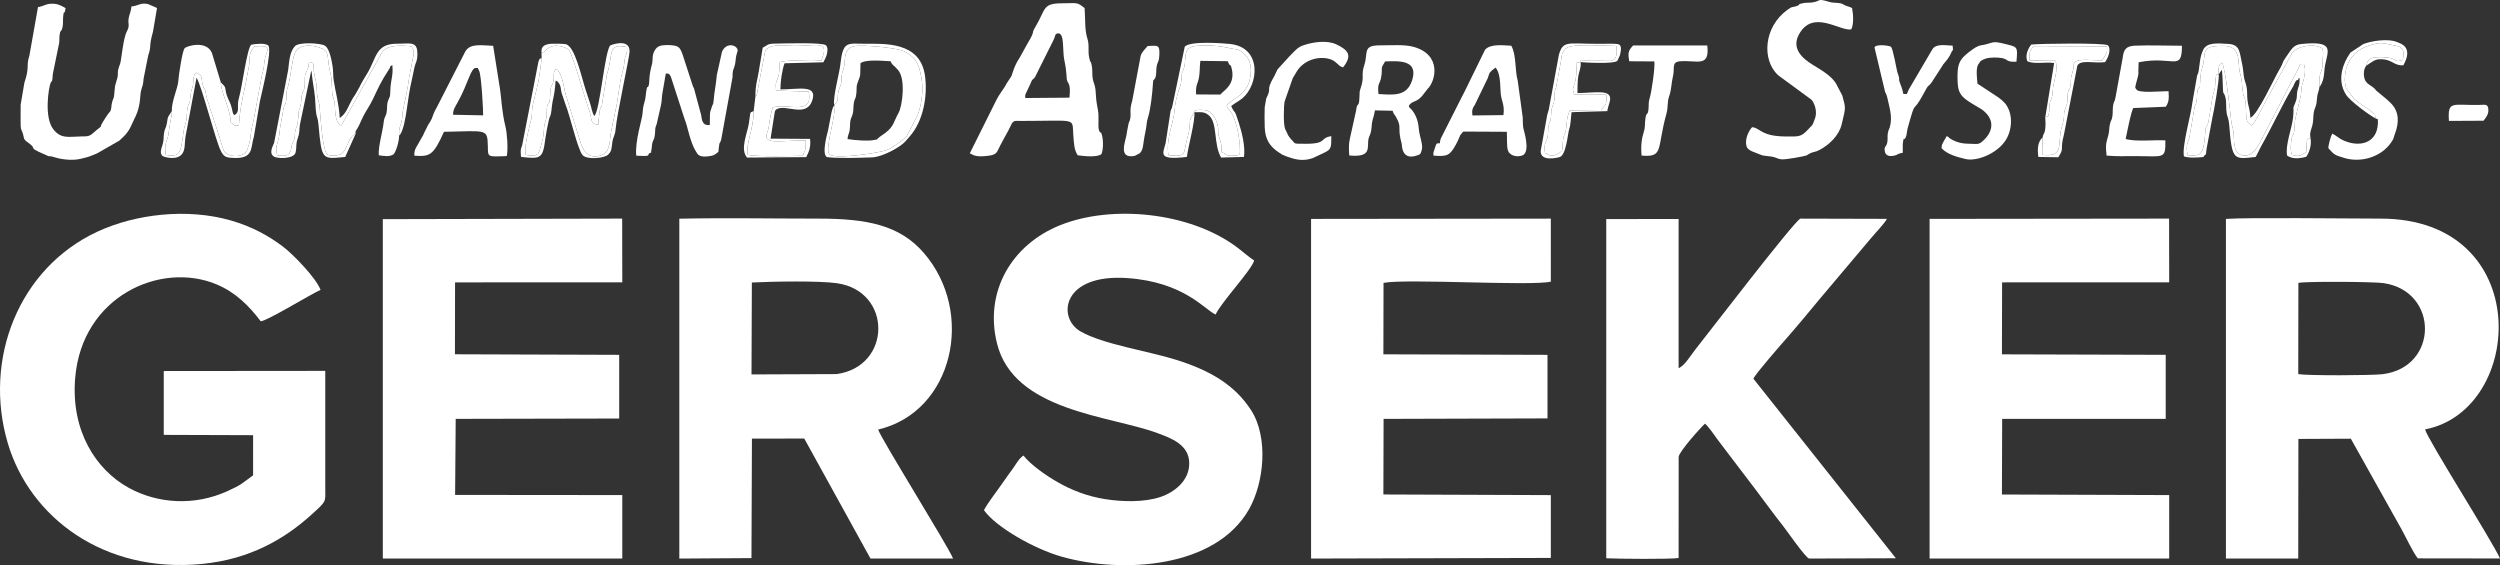 <?xml version="1.0" encoding="UTF-8"?>
<!DOCTYPE svg PUBLIC "-//W3C//DTD SVG 1.1//EN" "http://www.w3.org/Graphics/SVG/1.1/DTD/svg11.dtd">
<!-- Creator: CorelDRAW -->
<svg xmlns="http://www.w3.org/2000/svg" xml:space="preserve" width="170.747mm" height="38.601mm" version="1.1" style="shape-rendering:geometricPrecision; text-rendering:geometricPrecision; image-rendering:optimizeQuality; fill-rule:evenodd; clip-rule:evenodd"
viewBox="0 0 16055.32 3629.63"
 xmlns:xlink="http://www.w3.org/1999/xlink"
 xmlns:xodm="http://www.corel.com/coreldraw/odm/2003">
 <rect x="0" y="0" width="16055.32" height="3629.63" fill="#333333" stroke="none"/>
 <defs>
  <style type="text/css">
   <![CDATA[
    .fil0 {fill:white}
   ]]>
  </style>
 </defs>
 <g id="Ebene_x0020_1">
  <path class="fil0" d="M14760.53 1816.62c53.6,-10.61 486,-7.59 547.32,1.52 356.68,53.04 353.66,540.63 -6.45,584.91 -67.94,8.35 -479.87,10.05 -541.73,-0.44l0.86 -586zm813.46 941.02c642.66,-124.01 705.7,-1353.49 -285.92,-1353.68 -188,-0.04 -857.46,-8.26 -992.87,1.87l-0.01 2181.09 464.37 0.19 1.04 -768.27 336.68 -1.53 325.06 580.66c25.62,45.55 74.4,149.95 105.02,187.88l527.94 0.73c-55.24,-121.51 -464.12,-762.41 -481.32,-828.94z"/>
  <path class="fil0" d="M4828.49 1814.35c127.87,-6.74 432.74,-12.36 548.45,4.79 354.66,52.53 350.06,534.82 -4.34,583.28l-546.33 2.17 2.23 -590.24zm811.08 944.3c482.96,-113.34 625.63,-752.48 291.94,-1135.85 -153.63,-176.48 -361.86,-218.85 -674.07,-218.84 -296.5,0.02 -598.56,-5.67 -894.77,0.53l-0.01 2182.69 463.31 -3.03 3.03 -767.29 336 -0.56 425.34 770.71 530.34 -0.26c-32.21,-79.8 -465.35,-773.82 -481.1,-828.09z"/>
  <path class="fil0" d="M1625.37 3052.74c-73.84,52.66 -68.9,58.12 -166.68,102.29 -208.27,94.06 -444.72,81.79 -634.53,-23.65 -207.24,-115.12 -370.32,-363.47 -341.26,-705.55 44.49,-523.82 549,-749.15 907.02,-599.86 123.96,51.68 209.21,138.41 284.97,237.73 49.64,-7.74 314.35,-170.61 383.73,-202.19 -30.42,-79.63 -178.1,-229.35 -238.37,-275.36 -93.69,-71.52 -202.61,-131.56 -338.66,-170.52 -280.62,-80.4 -611.59,-41.12 -855.02,71.61 -506.96,234.76 -735.93,820.71 -576.47,1359.19 140.39,474.09 614.32,836.5 1245.91,775.34 313.41,-30.34 535.52,-163.96 703.29,-315.82 98.32,-89 90.27,-79.78 89.59,-165.08l-0.08 -759.03 -1037.17 0.99 0 410.02 573.79 1.93 -0.06 257.98z"/>
  <polygon class="fil0" points="12857.68,1813.38 13930.83,1813.23 13930.11,1403.93 12392.1,1405.71 12392.1,3587.06 13930.79,3587.11 13930.79,3179.49 12856.67,3175.76 12858.12,2690.06 13908.5,2689.93 13908.5,2278.74 12856.76,2275.61 "/>
  <path class="fil0" d="M8885.19 1816.66c142.31,-28.36 946.97,21.55 1074.43,-7.86l-0.07 -404.74 -1539.65 1.84 0 2181.21 1539.7 -4.05 0 -403.39 -1075.37 -4.1 1.35 -485.44 1052.6 -3.14 0 -408.12 -1053.88 -3.42 0.87 -458.79z"/>
  <polygon class="fil0" points="2922.48,1813.41 3996.41,1813.23 3995.68,1403.91 2458.52,1407.45 2458.51,3587 3996.37,3587.11 3996.37,3179.43 2922.79,3178.41 2926.57,2690.01 3976.48,2687.77 3976.48,2278.85 2921.69,2275.21 "/>
  <path class="fil0" d="M7806.67 2019.97c35.56,-78.08 229.73,-284.02 247.89,-346.95 -35.78,-22.88 -76.04,-59.84 -117,-89.91 -299.72,-220.03 -794.75,-270.22 -1127.29,-137.68 -312.28,124.47 -489.53,425.54 -407.86,758.51 107.53,438.41 725.62,464.33 1030.07,577.19 91.09,33.78 203.35,74.68 204.98,192.38 1.58,114.69 -97.39,189.25 -186.51,218.64 -105.21,34.7 -244.43,30.76 -354.94,13.08 -114.83,-18.37 -213.04,-57.33 -299.94,-106.56 -80.79,-45.78 -178.5,-115.18 -223.29,-173.18 -28.36,17.64 -46.97,54.68 -68.79,84.68 -21.15,29.06 -41.6,57.08 -62.95,88.27 -37.91,55.41 -93.39,124.63 -122.08,177.69 75.88,107.81 320.66,248.67 501.63,299.53 389.9,109.57 986.85,73.22 1201.31,-306.12 96.15,-170.07 125.93,-460.57 12.11,-636.31 -103.87,-160.39 -261.34,-254.17 -481.56,-322.81 -184.54,-57.52 -469.54,-99.15 -613.42,-182.13 -151.41,-87.32 -119.31,-371.87 301.07,-342.41 365.26,25.59 496.01,202.8 566.58,234.09z"/>
  <path class="fil0" d="M11260.61 2432.24c10.84,-29.72 182.15,-224.59 215.18,-262.3 77.15,-88.09 142.26,-167.78 214.74,-254.86l324.21 -384.2c29.35,-36.05 83.24,-89.51 103.56,-125.39l-555.57 -1.49c-33.56,6.45 -615.97,767.09 -677.7,843.93 -25.8,32.11 -64.68,99.69 -104.82,116.67l0.02 -958.09 -464.66 0.19 -0.06 2178.49c79.93,4.13 404.82,6.77 464.69,-1.45l0.35 -650.17c5.21,-37.19 145.46,-192.24 169.18,-212.91 21.34,17.1 65.95,81.83 86.71,110.33l247.61 325.69c48.6,62.98 104.82,143.27 164.53,217.65 23.76,29.61 146.17,207.53 169.88,212.73l557.16 -1.82 -915 -1153.01z"/>
  <path class="fil0" d="M6868.23 627.24l-283.46 2.25c-1.28,-17.68 -2.86,-9.27 1.12,-24.43l27.55 -58.26c0.83,-1.8 1.75,-3.88 2.57,-5.67 25.33,-55.43 -1.45,-6.69 30.93,-45.95l119.92 -240.2c12.16,-25.24 6.19,-38.6 27.67,-40.61 43.62,-4.1 27.8,111.05 40.36,169.95 17.71,83.08 12.95,110.94 17.01,128.71 6.4,28.04 26.1,18.5 16.34,114.22zm-639.93 357.35c20.71,7.9 29.17,27.46 119.97,15.61 56.49,-7.37 52.95,-23.21 76.52,-68.37 18.31,-35.08 32.44,-59.65 50.41,-92.41 2.03,-3.71 23.29,-47.29 23.77,-47.93 15.02,-19.72 23.63,-14.81 56.15,-14.81 369.87,0 328.75,-23.36 337.78,90.43 4.35,54.75 4.97,95.83 28.43,130.24 44.8,5.33 116.14,14.37 151,-6.09 13.14,-24.18 14.17,-83.49 5.68,-118.97 -9.51,-39.73 -10.25,-5.28 -20.44,-37.51 -7.92,-25.06 2.14,-85.82 -6.66,-129.48 -22.7,-112.63 -5.29,-114.39 -26.63,-174.88 -15.2,-43.06 -4.56,-69.38 -13.47,-112.16 -9.04,-43.4 -5.05,1.85 -15.68,-47.26 -9.84,-45.44 2.48,-79.76 -12.07,-124.47 -17.86,-54.88 -11.92,-120.09 -17.65,-194.71 -50.95,-40.54 -45.13,-30.75 -139.62,-30.7 -133.85,0.08 -105.4,33 -178.56,155.5 -26.87,44.98 4.37,15.74 -48.27,102.79l-50.64 91.36c-38.76,56.98 -46.79,109.3 -54.76,121.39l-29.25 44.32c-16.14,34.64 -44.03,60.52 -71.09,117.39l-164.93 330.71z"/>
  <path class="fil0" d="M844.38 41.15c-3.5,32.91 -11.01,44.44 -16.17,66.85 -11.27,48.93 10.12,49.47 -13.93,94.68 -23.69,44.56 -35.08,186.05 -42.39,205.26 -29.71,78.13 -2.01,46.56 -25.49,117.66 -9.19,27.85 -9.22,38.75 -11.56,67.94 -3.54,44.36 -5.27,30.2 -13.75,58.54 -7.09,23.74 -4.17,44.75 -11.57,59.98 -2.54,5.24 -1.42,1.98 -9.49,12.67 -0.96,1.28 -2.6,3.03 -3.59,4.33 -1.02,1.33 -2.54,3.19 -3.55,4.54 -4.01,5.36 -9.2,13.22 -12.96,18.89 -71.35,107.77 12.8,19.6 -85.62,105.23 -23.44,20.4 -39.97,17.82 -73.33,18.46 -83.17,1.59 -126.46,16.79 -176.56,-43.51 -63.79,-76.78 -31.54,-272.25 -19.31,-300.67 7.32,-17.02 10.56,5.03 14.36,-58.2l36.36 -177.61c8.56,-28.55 3.51,-41.5 6.54,-68.62 4.45,-39.78 9.66,-16.65 18.33,-49.32 6.15,-23.18 2.69,-46.94 4.89,-70.5 5.22,-55.72 7.32,1.18 15.33,-55.9l-12.89 -7.23c-27.01,-14 -44.11,-22.44 -78.49,-20.85 -39.47,1.83 -43.55,14.41 -85.51,21.96l-55.21 311.14c-22.51,68.61 3.32,69.53 -32.12,174.22l-24.02 141.48c-0.67,31.65 -0.22,64.08 -0.37,95.83 -0.31,69.38 3.09,57.41 11.54,80.44 14.18,38.69 1.42,42.11 34.28,65.15 68.27,47.88 -3.7,27.35 89.54,69.58 82.25,37.25 24.63,8.34 83.79,26.62 43.45,13.42 110.85,22.6 166.5,9.68 67.29,-15.63 59.78,-17.57 104.99,-34.67l143.72 -82.3c63.51,-58.02 62.37,-67.9 97,-141.25 0.77,-1.64 1.87,-3.65 2.65,-5.27 0.76,-1.6 1.9,-3.58 2.66,-5.17 36.59,-76.69 28.28,-134.71 37.33,-170.25 8.05,-31.61 13.28,-31.63 15.8,-75.46l29.77 -149.44c23.65,-69.2 1.15,-47.94 30.7,-152.82l25.69 -151.39c-1.81,-1.46 -4.54,-2.75 -6,-3.55l-52.37 -22.53c-51.3,-9.83 -62.57,12.82 -105.52,15.4z"/>
  <path class="fil0" d="M11252.24 816.9c-20.22,20.87 -46.47,71.79 -37.21,117.04 4.48,21.87 23.14,32.81 40.43,39.42 90.9,34.74 39.17,20.7 121.45,32.29 26.38,3.72 35.94,13.22 59.46,17.22 29.11,4.96 154.89,-20.56 164.68,-24.32l15.24 -9.18c1.34,-0.73 3.05,-2.2 4.38,-2.89 26.67,-13.47 35.53,-7.98 64.68,-23.55 64.27,-34.33 124.53,-93.16 141.88,-163.26 30.31,-122.51 24.02,-104.89 4.36,-185.88l-41.4 -78.75c-29.65,-48.97 -98.54,-88.12 -146.86,-117.75 -68.83,-42.22 -138.23,-104.29 -91.81,-193.03 88.63,-169.41 264.12,-21.97 337.59,-35.51 16.81,-33.38 13.18,-95.8 5.13,-136.93 -14.11,-8.45 -27.9,-9.62 -44.23,-17.17 -24.48,-11.31 -14.21,-11.89 -48.56,-15.75 -25.18,-2.82 -33.76,-0.42 -56.89,-7.54 -76.46,-23.55 -49.79,-4.55 -103.37,4.09 -19.07,3.07 -44.1,0.93 -62.16,4.78 -44.87,9.57 -7.72,7.48 -43.21,19.52 -28.98,9.84 -22.11,-1.85 -57.35,23.75 -151.59,110.18 -165.56,319.92 -59.86,419.14l215.48 158.13c19.47,23.03 38.04,75.37 22.44,118.8l-4.71 11.87c-0.91,2.45 -3.29,9.94 -4.2,12.31 -9.88,25.5 -7.72,16.37 -36.79,48.59 -44.49,49.29 -63.37,44.17 -135.69,44.24 -169.9,0.17 -168.65,-55.73 -222.92,-59.68z"/>
  <path class="fil0" d="M2283.48 860.48c-2.11,-27.46 1.29,-11.22 23.12,-56.97 9.68,-20.26 17.78,-40.79 27.99,-60.16 19.29,-36.59 41.43,-66.94 60.25,-106.55 39.17,-82.44 51.3,-111.47 100.08,-186.34 1.27,-1.96 4.63,-7.91 5.92,-9.87 14.58,-22.07 -8.37,-5.75 18.74,-23.01 7.26,69.24 -10.44,92.24 -12.7,160.18 -1.87,56.11 -2.07,33.21 -14.65,68.98 -9.75,27.73 -4.03,42.07 -8.92,72.48 -5.48,34.12 -14.67,25.19 -19.17,65.39 -7.3,65.2 -36.06,157.62 -31.58,212.52 35.77,4.96 68.24,10.95 94.27,-5.71 17.89,-17.92 37.08,-88.08 36.3,-120.26 -0.79,-54.12 2.77,-46.7 13.98,-82.84 9.55,-30.84 4.91,-51.26 10.46,-79.51 14.07,-71.74 30.27,-128.18 39.9,-211.27l28.92 -147.7c3.94,-28.79 -3.79,-35.64 -15.57,-52.71 -75.61,-6.5 -161.05,-9.72 -191.22,45.91l-257.25 462.93c-50.88,-21.44 -35.72,-123.14 -45.91,-159.02 -10.17,-35.77 -13.31,-28.62 -14.91,-85.35 -0.89,-31.69 -1.72,-61.34 -9.85,-92.13 -23.26,-88.08 -3.61,-135.16 -49.09,-155.57 -48.47,-21.76 -121.11,-35.07 -163.73,4.27 -35.97,33.18 -37.63,174.35 -62.36,247.32 -11.99,35.39 -3.46,56.34 -10.27,89.29 -5.59,27.04 -7.06,9.09 -14.6,37.31l-23.31 131.82c-10.86,127.86 -32.93,86.05 -19.08,172.78 27.38,2.66 69.51,11.99 82.36,-17.76 0.75,-1.75 2.43,-4.33 3.26,-6.53 13.23,-34.8 -2.06,-19.25 17.49,-59.69 17.78,-36.78 7.28,-40.96 14.47,-73.64 7.56,-34.34 14.03,-21.82 17.41,-70.26 6.55,-93.88 5.93,-43.52 17.36,-96.59 2.56,-11.89 1.8,-11.62 2.7,-23.23 7.3,-93.95 18.99,-36.55 22.86,-111.23 1.65,-31.99 -3.42,-49.12 9.6,-74.39 25.08,-48.63 9.38,-34.67 18.63,-64.88 36.68,2.45 25.4,16.59 30.24,59.09 3.52,30.86 10.69,47.73 15.24,75.36 4.66,28.27 2.21,59.93 7.64,87.57 5.14,26.13 12.35,38.45 14.76,69.91 3.5,45.48 18.74,291.45 51.53,304 17.43,6.68 73.88,11.32 98.17,-15.45 18.84,-20.77 27.12,-52.22 41.45,-78.54 11.57,-21.23 20.66,-32.1 39.08,-39.93z"/>
  <path class="fil0" d="M14248.81 477.83c-2.52,-38.32 -3.33,-58.98 21.25,-75.92 20.68,29.26 54.28,322.44 57.94,366.3 3.21,38.5 12.92,48.83 16.83,87.07 3.85,37.58 -8.57,140.93 68.23,143.86 71.44,2.72 103.39,-94.07 148.84,-176.96l201.91 -389.39c12.94,-25.82 -5,-19.09 31.16,-22.18 20.57,40.2 -4.3,115.54 -11.04,137.53 -8.05,26.26 -2.15,51.55 -11.1,79.83l-31.91 133.74c-6.9,29.96 -1.99,56.28 -7.43,83.51 -6.87,34.44 -14.48,15 -19.43,65.79 -3.4,35.01 -4.89,58.59 5.56,83.95 59.17,13.86 53.18,1.31 91.1,-17.4l5.12 -81.87 22.36 -9.49c-6.79,-36.13 4.66,-51.56 12.75,-84.03 7.74,-31.09 2.94,-58.74 9.85,-87.53 8.27,-34.5 14.94,-24.38 19.29,-81.65 3.17,-41.86 13.7,-48.38 15.24,-73.43 -0.61,-106.75 7.48,-73.46 18.62,-126.15l5.46 -95.67c-4.69,-25.13 2.39,-27.35 -30.79,-38.82 -41.5,-14.34 -135.78,-4.64 -169.8,43.53l-151.83 277.28c-15.61,26.11 7.32,-13.26 -5.75,10.19 -20.46,36.68 -82.55,166.4 -100.65,176.17 -12.04,-6.48 -7.9,-4.07 -16.87,-12.86 -9.66,-9.49 -18.09,-13.02 -19.82,-80.35 -0.58,-22.61 -0.07,-48.92 -4.84,-70.78 -6.77,-31.02 -10.8,-16.88 -16.14,-56.84 -7.34,-54.95 -1.9,-63.76 -17.36,-116.24 -17.64,-59.92 12.77,-171.24 -99.51,-173.84 -167.26,-3.88 -112.85,47.68 -141.23,132.82 -16.7,50.09 -12.75,76.78 -17.23,133.35 -15.04,13.05 -10.2,-0.08 -15.22,24.18 -4.68,22.6 -1.6,46.4 -6.55,68.95 -6.19,28.13 -9.03,7.93 -14.83,50.02l-29.37 173.59c-13.59,49.34 -24.57,49.51 -13.17,118.09 85.84,8.79 104.58,-0.87 114.25,-148.41 3.22,-49.06 14.1,-29.22 20.92,-71.3 9.55,-58.98 15.47,-96.19 25.91,-154.64 4.97,-27.81 13.59,-41.66 16.42,-69.71 1.24,-12.36 0.97,-36.37 3.13,-46.81 6.85,-33.05 -5.14,-21.81 19.73,-27.48z"/>
  <path class="fil0" d="M4613.58 975.34c2.07,-13.77 2.73,-33.77 5.3,-45.32 7.49,-33.6 -0.94,8.49 12.66,-32.85l72.67 -399.98c0.41,-12.49 0.65,-31.96 3.33,-43.69 0.41,-1.82 1.12,-3.82 1.63,-5.58l4.23 -10.83c15.94,-47.8 6.67,-52.85 18.75,-93.73 0.71,-2.39 4.93,-14.57 5.12,-16.77 2.99,-34.91 -70.37,-61.77 -100.48,5.27l-33.23 149.71c-6.36,72.43 -14.56,93.79 -20.8,166.75 -1.61,18.81 -3.54,19.44 -9.83,33.28l-12.15 38.34c-2.79,23.41 -1.19,57.76 -2.37,82.9 -56.47,6.72 -50.32,-48.09 -57.22,-71.9 -0.64,-2.23 -1.51,-4.12 -2.22,-6.25l-37.13 -138.43c-8.34,-36.06 -5.12,-10.83 -15.17,-42.27l-64.28 -197.91c-11.74,-29.28 -18.61,-47.14 -49.58,-52.99 -27.5,-5.18 -73.32,-6.21 -97.78,2.79 -25.49,9.37 -40.3,41.65 -43.18,66.7 -2.28,19.94 0.15,31.57 -5.36,51.82 -24.03,88.4 -11.89,114.42 -21.95,138.16 -8,18.92 -6.57,-14.58 -15.25,39.98 -2.74,17.24 -1.86,27.05 -5.24,42.33 -9.64,43.63 -13.39,36.66 -17.63,93.84 -2.98,40.27 -49.53,177.19 -40.34,270.8 99.68,6.76 71.43,-3.67 82.18,-14.18 23.94,-13.58 7.87,6.37 15.85,-26.18 2.37,-9.63 1.38,-23.61 4.02,-36.43 6.13,-29.82 13.62,-19.44 17.76,-59.01 4.16,-39.61 -2.23,-33.26 11.77,-68.51l27.85 -123.3c4.96,-23.7 4.42,-48.25 8.1,-71.13l22.49 -129.77c26.65,7.17 12.56,-7.56 31.98,20.96l89.46 275.73c17.05,37.29 34.26,147.66 72.38,205.76 11.19,17.03 17.34,41.71 94.99,27.93 25.12,-4.45 28.59,-11.93 48.66,-26.03z"/>
  <path class="fil0" d="M1103.76 712.65c0.29,42.02 -12.79,66.3 -22.06,150.37 -4.34,39.46 -29.3,46.71 -17.13,132.46 93.81,13.29 95.08,-5.98 114.98,-155.37 4.15,-31.17 12.38,-37.09 17.67,-71.62 4.62,-30.16 1.62,-58.97 9.83,-85.87 9.66,-31.61 10.34,-0.6 16.98,-71.19 3.95,-42.03 10.91,-35.6 15.82,-67.32 2.07,-13.33 1.42,-34.98 3.8,-45.19 7.8,-33.45 4.83,-18.46 17.25,-32.75 46.14,27.14 27.91,29.54 40.81,77.92 8.21,30.76 9.59,15.7 16.27,37.32 4.9,15.85 4.08,28.57 10.1,48.4l81.23 250.48c3.2,13.24 22.76,76.31 27.69,86.19 23.33,46.81 132.61,50.81 151.94,-7.27 34.61,-104.03 9.78,-79.96 38.79,-180.93l51.99 -282.51c6.69,-36.19 13.31,-41.84 17.94,-93.74 7.17,-80.69 66.4,-113.49 -62.58,-104.37 -32.75,37.19 -31.43,55.74 -35.05,121.06l-23.63 123.64c-21.14,95.35 -34.97,157.65 -42.49,261.73 -38.7,6.86 -23.55,-0.04 -51.43,-17.46 -6.51,-97.8 -64.2,-193.63 -64.2,-257.09l-57.17 -189.16c-34.57,-83.64 -162.95,-45.85 -175.78,-30.06 -14.54,17.88 -38.39,175.56 -40.43,211.7 -2.29,40.72 -44.96,133.86 -41.12,190.63z"/>
  <path class="fil0" d="M3477.51 337.36l0.83 34.58c0.09,16.43 -17.77,141.94 -23.04,162.97l-35.44 145.93c-4.97,27.48 -1.48,56.79 -7.81,83.4 -13.06,54.76 -44.66,163 -37.54,230.32 87.11,17.27 85.53,-8.08 102.52,-69.53 9.13,-32.99 13.31,-43.37 15.44,-85.35 2.83,-55.73 8.8,-43.24 15.94,-79.5 5.92,-30.15 -1.18,-63.23 8.38,-87.17 10.1,-25.33 13.36,8.46 17.48,-80.15 2.44,-52.75 13.08,-36.66 19.82,-71.47 7.38,-38.15 -6.25,-49.06 15.56,-77.6 40.13,16.45 51.99,120.79 60.84,155.05l101.39 327.78c22.36,60.74 65.09,97.55 135.81,67.81 54.28,-22.83 46.56,-99.5 58.04,-155.94l37.31 -177.76c7.84,-48.2 17.94,-138.97 30.68,-183.95 10.8,-38.17 11.14,-35.93 17.53,-89.74 4.2,-35.38 19.59,-40.23 15.36,-84.87 -128.86,-27.65 -86.41,46.26 -128.42,174.2l-30.04 180.71c-4.51,47.32 -12.16,17.64 -18.28,63.71 -3.72,28.03 -5.04,53.99 -8.38,80.83 -42.7,-7.79 -40.45,-18.11 -49.53,-64.45 -4.09,-20.9 -8.51,-27.55 -14.25,-44.29 -3.42,-9.95 -7.12,-27.01 -12.87,-41.93 -13.15,-34.1 -90.23,-312.87 -112.99,-331.64 -20.63,-17.02 -90.1,-44.95 -138.22,-4.96l-12.84 11.79c-15.9,11.13 16.87,3.42 -23.28,11.22z"/>
  <path class="fil0" d="M8852.73 603.91c-8.02,-73.63 9.38,-61.19 17.23,-107.65 12.02,-71.16 -9.25,-46.59 25.25,-101.66 88.56,-3.54 217.43,-11.61 172.81,123.45 -34.77,105.27 -125.93,90.24 -215.28,85.85zm194.76 76.86c18.49,-37.63 53.57,-16.97 96.66,-78.94l23.72 -30.49c50.83,-48.19 95.23,-219.17 -90.28,-270.62 -59.94,-16.62 -144.41,-9.01 -214.06,-9.45 -115.23,-0.72 -75.25,46.14 -102.09,127.34 -22.09,66.83 2.9,69.56 -22.85,146.52 -8.55,25.55 -6.79,23.96 -7.71,52.17 -2.79,85.3 -14.84,28.17 -22.32,94.97l-39.53 178.6c-8.12,32.14 -6.54,74.3 -3.94,107.52 150.64,14.62 111.85,-55.51 124,-107.66 4.02,-17.25 12.79,-26.62 16.79,-52.51 4.82,-31.11 2.19,-43.77 9.99,-70.6 6.23,-21.48 9.3,-28.39 14.19,-58.68l113.42 2.38c9.53,31.66 10.14,12.44 33.24,61.89 22.53,48.22 -2.28,51.62 25.44,151.33 2.17,7.8 -2.56,108.34 98.47,73.74 18.3,-6.27 21.11,-5.25 29.13,-31.12 12.7,-40.97 -13.5,-79.3 -19.23,-151.04 -3.06,-38.24 -18.44,-79.92 -42.42,-109.05 -21.36,-25.96 -8.07,0.74 -20.63,-26.3z"/>
  <path class="fil0" d="M5526.1 406.44c30.69,-26.44 139.07,-15.56 193.09,-13.19 14,30.7 12.28,15.25 48.13,56.28 51.46,58.9 26.71,233.42 3.7,274.67 -33.64,60.31 -29.03,86.19 -85.73,129.65 -11.54,8.85 -20.83,14.1 -32.5,22.8 -41.47,30.91 3.39,11.95 -31.92,21.08 -40.34,10.42 -132.17,2.92 -177.81,-4.48 1.02,-26.14 9.04,-30.95 13.19,-54.26 4.14,-23.17 1.18,-45.58 5.94,-67.49 3.7,-17.09 12.79,-27.16 16.58,-52.29 3.44,-22.81 0.67,-44.53 6.29,-66.81 5.96,-23.62 11.88,-16.78 15.19,-59.07 2.31,-29.46 -2.03,-37.08 7.38,-61.63 24.42,-63.71 14.68,-39.96 18.46,-125.26zm-169.02 266.94l5.15 -0.54c-1.06,108.17 -67.9,288.33 -34.21,319.38 35.66,32.86 329.98,-11.33 371.72,-30.57 40.12,-18.5 89.24,-55.13 121.65,-84.03l72.83 -140.64c25.72,-70.8 38.35,-162.49 22.05,-243.45 -14.62,-72.57 -25.33,-121.78 -113.48,-165.47 -42.21,-20.93 -264.01,-41.74 -314.63,-31.65 -46.6,9.28 -58.32,38.84 -62.3,84.19 -2.39,27.26 -0.94,38.08 -9.12,62.17 -26.27,77.39 1.2,59.16 -24.02,119.6 -25.9,62.05 4.72,81.03 -35.62,111.01z"/>
  <path class="fil0" d="M2909.45 736.9c0.33,-31.58 12.24,-48.77 27.46,-75.75 73.4,-130.16 85.9,-230.28 121.86,-224.7 16.98,2.64 4.02,-7.57 18.25,18.41 14.8,27.01 27,263.98 25.87,285.95l-193.44 -3.91zm-248.59 262.98c97.57,6.08 121.02,2.22 190.23,-153.44 275.29,-5.4 278.71,-21.33 281.77,89.16 2.09,75.28 -8.15,71.5 121.8,66.62 9.42,-47.75 1.72,-149.39 -8.77,-190.51 -23.75,-93.03 -26.68,-199.99 -38.46,-263.04l-40.33 -254.54c-77.24,-2.68 -146.84,-17.14 -178.43,35.88l-183.69 359.57c-36.85,65.34 -18.58,58.92 -54.58,111.05l-27.29 54.26c-14,33.89 -1.68,4.95 -12.73,25.57 -0.83,1.54 -2.1,3.48 -2.91,5.06 -30.69,59.45 -48.28,67.62 -46.62,114.37z"/>
  <path class="fil0" d="M7681.23 606.37c-2.96,-66.16 9.54,-60.02 18.82,-108.89 6.15,-32.39 3.87,-69.9 8.67,-106.55l175.92 2.04c17.54,45.7 15.92,6.57 25.84,48.87 24.09,102.64 -51.43,138.38 -73.59,165.54l-155.66 -1.02zm-10.91 114.43c0.01,-0.02 -12.32,-16.41 47.03,-15.33 49.22,0.9 67.88,19.52 86.64,56.23 32.47,63.55 10.06,76.19 25.55,119.88 15.1,42.61 13.71,41.91 15.76,95.7 41.26,12.87 14.79,32.38 115.75,17.92 9.85,-63.06 -16.18,-226.72 -60.52,-281.67 -10.74,-13.31 -16.46,-17.48 -22.76,-32.78 17.21,-41.16 128.72,-63.61 149.85,-174.95 13.02,-68.6 7.06,-125.36 -46.95,-168.27 -35.65,-28.31 -35.07,-16.59 -84.3,-28.35 -63.47,-15.17 -138.72,-20.71 -211.59,-14.62 -95.38,7.96 -62.06,77.96 -80.76,140.19 -19.89,66.16 -9.69,-7.17 -18.68,94.9 -2.19,24.96 -35.43,87.42 -41.55,174.96 -5.66,81.14 -57.77,187.48 -40.02,291.92 119.13,12.04 94.74,-7.43 118.59,-98.35 10.43,-39.73 14.76,-47.02 18.23,-98.36 1.65,-24.4 -0.05,-23.93 8.06,-44.18l21.66 -34.84z"/>
  <path class="fil0" d="M9604.27 434.33c28.26,27.96 30.45,98.25 32.49,151.2 2.61,67.52 27.77,77.72 18.69,153.64l-198.85 2.34c-2.42,-21.06 -4.42,-28.03 2.84,-47.15 10.24,-26.94 -7.41,13 8.32,-14.44 0.84,-1.46 2.19,-3.36 3.04,-4.83l84.01 -173.59c10.25,-26.78 4.58,-28.89 26.26,-48.91l23.21 -18.26zm-357.1 485.27c-20.91,5.02 -19.03,-12.49 -36.39,44.34 -6.36,20.8 -5.5,6.9 -5.05,35.4 87.53,7.13 105.32,0.54 144.31,-71.16l11.23 -21.73c0.85,-1.89 1.7,-3.97 2.51,-5.89l14.46 -32.73c0.8,-1.2 2.35,-3.02 3.19,-4.14l15.84 -18.74 279.79 1.44c2.6,31.51 -2.06,94.9 7.25,119.86 5.48,14.67 5.28,11.97 13.07,19.61 25.02,24.52 70.58,19 85.6,9.15 44.34,-29.08 3.48,-154.84 -0.08,-172.87 -3.93,-19.92 -2.34,-47.82 -3.88,-69.03l-31.58 -232.1c-20.02,-74.08 -8.35,-168.83 -41.82,-227.42 -48.59,-1.5 -131.99,-14.81 -168.19,25.68l-133.35 272.36c-4.51,7.93 -6.15,11.91 -11.07,21.11l-139.87 276.59c-4.98,15.65 -4.5,13.15 -5.95,30.29z"/>
  <path class="fil0" d="M13734.65 399.95c220.69,-44.37 278.53,64.28 277.99,-106.19 -97.44,0 -204.93,-4.39 -301.04,-0.44 -57.62,2.36 -73.2,24.54 -79.19,76.77l-45.46 250.58c-5.88,36.81 -10.19,24.59 -15.78,53.47 -4.43,22.85 -1.67,47.25 -4.65,69.84 -4.62,35.09 -10.36,21.19 -17.71,60.31 -4.34,23.12 -2.2,40.24 -8.58,62.88 -15.24,54.04 -19.14,66.12 -11.49,132.07 60.79,5.78 122.4,3.3 183.51,3.3 185.16,0 195.79,22.6 193.97,-101.17 -82.45,-3.75 -180.78,9.99 -254.82,-8.3 0,-0.1 37.44,-194.87 50.13,-199.26l207.31 -8.33c20.44,-30.04 20.94,-52.69 18.03,-99.29 -42.73,-2.63 -199.48,16.88 -208.42,-14.85 -1.79,-6.35 -10.79,1.99 -0.42,-35.13 23.64,-84.65 11.05,-41.52 16.62,-136.25z"/>
  <path class="fil0" d="M4851.45 618.67l-11.1 93.98c-0.05,118.99 -50.71,201.59 -38.81,280.87 49.64,14.86 288.68,8.28 355.42,6.72 7.22,-38.33 18.3,-8.38 17.86,-98.45 -172.28,0 -282.68,32.52 -246.21,-55.2 15.06,-36.23 7.96,-74.62 34.25,-156.56 91.35,-31.82 262.09,59.23 230.69,-101.65l-209.89 -6.84c-4.29,-61.03 1.94,-50.46 14.57,-88.83 8.57,-25.99 6.51,-63.15 10,-94.19 86.94,-20.53 178.93,1.04 267.08,-10.93 4.66,-14.04 12.76,-34.97 15.1,-46.7 15.04,-75.27 -63.83,-46.08 -184.25,-46.08 -61.44,0 -172.38,-20.4 -193.45,39.41l-50.8 265.25c-8.58,22.95 5.31,1.98 -10.47,19.19z"/>
  <path class="fil0" d="M12653.42 923.46c-48.57,0 -85.09,-7.45 -125.02,-30.65 -1.44,-0.84 -3.24,-2.13 -4.67,-3.06 -1.52,-0.98 -3.35,-2.44 -4.84,-3.46 -0.84,-0.57 -2.28,-5.79 -16.73,-12.16l-20.43 35.22c-10.32,23.85 -10.12,10.65 -12.76,42.1 35.71,40.6 102.41,57.34 154.48,69.92 68.05,16.45 199.68,-31.36 257.35,-121.11 45.17,-70.32 47.77,-179.03 -7.35,-240.41 -11.13,-12.39 -23.03,-21.5 -38.88,-33.76l-134.81 -88.63c-4.05,-37.79 -11.02,-99.11 5.24,-124.89 0.79,-1.25 2.3,-3.06 3.2,-4.2 0.89,-1.15 2.59,-2.81 3.56,-3.88 0.93,-1.02 -1.41,-13.7 41.61,-28.41 24.84,-8.49 78.6,-8.26 105.61,-2.67 40.8,8.44 22.23,25.97 90.79,22.84 9.44,-100.24 7.09,-93.72 -73.02,-113.98 -76.72,-19.41 -72.65,-10.52 -123.88,2.86 -27.42,7.16 -35.85,2.11 -67.69,20.73l-19.33 12.99c-83.95,61.02 -98.94,85.73 -93.64,211.03 3.54,83.82 39.38,103.95 120.88,152.24l34.5 20.8c84.66,61.84 77.12,142.17 2.77,205.81 -25.94,22.2 -36.53,14.73 -76.92,14.73z"/>
  <path class="fil0" d="M15255.47 760.35l15.43 5.67c9.46,146.01 -104,184.08 -213.56,139.04 -38.15,-15.69 -48.11,-31.66 -79.25,-47.02 -9.21,15.39 -24.94,70.9 -25.12,93.42 38.48,43.72 41.66,44.61 104,63.44 98.56,29.78 230.51,-0.61 298.99,-99.56 21.27,-30.75 12.99,-25.45 26.51,-61.69 24,-64.34 27.88,-139.23 -32.46,-195.18 -13.12,-12.17 -8.46,-7.69 -20.13,-19.03l-69.51 -57.57c-8.13,-10.51 -7.54,-11.07 -18.97,-20.08 -26.3,-20.74 -53.89,-27.64 -59.47,-72.24 -5.81,-46.44 14.05,-66.54 14.45,-67.57 10.78,-54.42 48.97,-56.25 108.36,-54.78 95.78,2.38 66.02,40.24 125.56,17.44 12.29,-45.96 8.66,-82.87 -46.24,-91.44 -47,-7.34 -81.85,-22.81 -123.16,-13.32 -75.36,17.31 -132.16,42.46 -171.4,108.11 -34.54,57.77 -36.93,142.5 -21.9,178.66l47.41 64.4c9.01,9.16 10.03,8.3 17.81,14.42 12.21,9.62 25.61,22.2 40.24,31.75 18.03,11.78 30.63,16.83 44.18,27.77 25.95,20.93 5.03,14.62 34.97,27.69l3.27 27.68z"/>
  <path class="fil0" d="M8549.83 874.5c-78.49,11.52 -22.44,48.87 -163.64,48.87 -85.55,0 -65.72,0.02 -86.23,-20.58 -16.59,-16.64 -1.09,-0.08 -11.74,-12.29l-13.46 -17.96c-4.66,-7.8 -8.86,-18.29 -12.78,-26.58l-7.63 -15.49c-0.65,-1.58 -1.68,-3.6 -2.26,-5.25 -10.41,-30.04 -7.85,-147.19 -2.31,-173.02l52.71 -150.97c11.89,-17.55 16.03,-27.57 27.06,-44.84 43.31,-67.86 131.59,-97.94 206.48,-78.33 48.45,12.69 54.34,45.62 88.99,54.85 63.2,-78.52 31.94,-112.08 -41.86,-147.45 -61.61,-29.52 -152.21,-15.57 -213.71,5.77 -34.26,11.89 -49.11,30.82 -72.44,54.05 -2.06,2.04 -13.99,14.25 -15.87,16.21l-76.22 83.53c-7.51,12.9 -15.04,33 -20.58,42.6 -61.06,105.52 -11.88,65.87 -52.21,144.21l-10.07 56.51c-1.1,42.06 -1.5,86.23 0.08,128.24 3.08,81.87 34.3,125.42 92.83,163.74 2.56,1.66 18,11.86 19.09,12.46l23.17 9.91c55.43,19.74 103.81,35.78 170.81,13.62 1.75,-0.58 3.74,-1.53 5.43,-2.14l73.46 -34.79c47,-21.81 41.8,-39.88 42.92,-104.88z"/>
  <path class="fil0" d="M12219.85 980.89c0.24,-16.31 -0.99,-54.33 1.32,-68.72 7.26,-45.49 4.49,3.92 19.68,-35.77 4.91,-12.81 6.68,-40.12 10.85,-55.01 57.03,-203.15 24.71,-75.48 101.02,-218.27 41.06,-76.85 21.33,-31.76 52.73,-74.39l75.35 -116.71c10.1,-13.36 16.52,-18.32 28.09,-34.54 10.27,-14.41 14.44,-22.12 22.96,-40.95 10.76,-23.74 12.69,-1.97 8.16,-43.44 -53.29,-2.36 -107.34,-13.75 -130.75,24.52l-150.51 256.65c-0.84,1.8 -1.61,4.05 -2.44,5.79 -14.99,31.18 -3.07,23.32 -32.79,22.92 -4.45,-13.72 -3.86,-22.66 -9.95,-38.04 -31.64,-80.13 -6.42,-35.83 -23.66,-87.52 -0.67,-2.01 -1.74,-3.84 -2.43,-5.77 -8.05,-22.63 -29.16,-158.71 -43.58,-171.05 -10.04,-8.58 -97.43,-19.29 -105.67,3.92l68.12 285.64c0.73,1.78 1.84,3.75 2.6,5.47 6.37,14.49 8.64,16.61 11.85,32.78 11.16,56.35 36.07,120.59 15.23,190.21l-6.79 16.55c-0.68,2.09 -1.6,3.94 -2.22,6.16 -8.81,31.69 -2.13,43.52 -5.85,68.35 -5.62,37.55 -20.58,25.28 -17.56,56.62 3.08,31.97 26.66,41.17 62.27,32.96 26.86,-6.2 11.37,-10.63 53.97,-18.36z"/>
  <path class="fil0" d="M10542.48 999.18c143.89,11.67 96.31,-40.93 159.74,-269.67 12.62,-45.52 2.32,-71.45 19.22,-117.43 12.79,-34.81 12.29,-80.88 22.32,-120.8 13.75,-54.67 -11.74,-92.62 46.08,-97.75 105.52,-9.37 191.78,43.99 174.43,-101.39l-476.31 -0.1c-29.95,33.28 -34.8,44.19 -24.67,101.47l161.12 0.92c5.31,36.98 -17.7,196.17 -29.69,234.43 -10.2,32.52 -4.47,44.78 -8.16,75.26 -5.15,42.55 -13.96,9.7 -20.39,63.88 -4.09,34.45 0.81,46.7 -9.29,78.1 -14.58,45.33 -20.04,91.26 -14.41,153.09z"/>
  <path class="fil0" d="M10150.88 398.7c6.77,-9.76 -19.41,-7.08 18.63,-8.66 47.86,0 96.16,0.87 143.88,0.69 33.96,-0.14 43.37,5.43 59.46,-16.92 13.02,-18.06 9.37,-49.32 9.37,-78.66 -65.55,0 -273.87,-15.73 -316.62,10.88 -22.54,14.03 -6.38,2.12 -20.71,19.39 -13.1,15.79 -15.43,26.23 -17.5,52.44l-33.75 182.34c-23.25,58.42 5.24,47.88 -23.02,122.09 -10.24,26.89 -7.01,32.52 -9.49,62.2 -3.71,44.62 -7.24,28.88 -14.35,57.31 -6.35,25.37 -3.08,42.76 -6.2,67.56 -4.49,35.8 -26.49,55.85 -21.14,89.87 6.87,43.68 -4.92,14.6 15.61,27.63 40.78,37.02 96.14,-17.94 96.94,-19.49 4.25,-26.12 3.12,-45.66 6.21,-70.01 4.28,-33.89 12.07,-30 17.4,-58.42 11.09,-59.17 0.76,-71.99 26.33,-129.56l199.02 -3.02 30.7 -35.43c7.49,-19.54 4.96,-41.82 4.84,-62.69l-205.86 -0.7c-19.62,-42.16 -0.52,-50.03 7.8,-94.11 6.75,-35.78 6,-74.72 8.39,-111.31l24.05 -3.43z"/>
  <path class="fil0" d="M13134.87 752.99c1.95,23.9 2.79,53.33 -0.55,78.44 -4.21,31.79 -10.92,20.29 -16.6,51.51l-2.36 111.02c147.23,20.23 94.18,-77.79 126.22,-180.42 25.04,-80.25 4.19,-71.44 23.25,-119.12 16.66,-41.7 9.02,-26.37 13.04,-77.89 4.12,-52.62 10.64,-20.87 18.42,-63.05 9.25,-50.19 -5.98,-25.45 15.73,-99 3.96,-13.43 2.02,-7.23 4.8,-20.56 5.64,-27.09 -6.25,-16.8 9.7,-35.59 29.42,-24.81 130.51,-8.15 175.36,-10.46 12.41,-35.03 -6.17,9.48 7.22,-14.12 23.7,-41.78 24.43,-29.59 21.86,-75.74l-471.53 -1.89c-25.72,37.58 -28.28,38.67 -25.66,91.75l167.94 2.7c17.75,73.59 -15.68,128 -18.82,194.82 -2.45,52.08 -12.68,46.61 -19.62,80.11 -3.97,19.15 -0.93,36.44 -3.73,53.52 -5.9,36 -0.78,21.93 -24.66,33.96z"/>
  <path class="fil0" d="M2283.48 860.48c-18.42,7.83 -27.51,18.7 -39.08,39.93 -14.33,26.32 -22.6,57.77 -41.45,78.54 -24.29,26.77 -80.73,22.13 -98.17,15.45 -32.79,-12.55 -48.03,-258.52 -51.53,-304 -2.42,-31.46 -9.62,-43.78 -14.76,-69.91 -5.43,-27.64 -2.98,-59.3 -7.64,-87.57 -4.55,-27.63 -11.73,-44.5 -15.24,-75.36 -4.84,-42.5 6.44,-56.63 -30.24,-59.09 -9.24,30.21 6.45,16.25 -18.63,64.88 -13.02,25.27 -7.95,42.4 -9.6,74.39 -3.86,74.68 -15.56,17.28 -22.86,111.23 -0.9,11.6 -0.14,11.34 -2.7,23.23 -11.42,53.07 -10.8,2.71 -17.36,96.59 -3.39,48.43 -9.85,35.92 -17.41,70.26 -7.19,32.68 3.31,36.87 -14.47,73.64 -19.55,40.44 -4.26,24.89 -17.49,59.69 -0.84,2.19 -2.51,4.78 -3.26,6.53 -12.85,29.75 -54.98,20.42 -82.36,17.76 -13.85,-86.73 8.22,-44.92 19.08,-172.78l23.31 -131.82c7.54,-28.22 9.02,-10.27 14.6,-37.31 6.81,-32.95 -1.72,-53.9 10.27,-89.29 24.73,-72.97 26.39,-214.13 62.36,-247.32 42.62,-39.34 115.26,-26.03 163.73,-4.27 45.48,20.41 25.83,67.49 49.09,155.57 8.13,30.79 8.96,60.44 9.85,92.13 1.61,56.73 4.74,49.58 14.91,85.35 10.19,35.88 -4.96,137.58 45.91,159.02l257.25 -462.93c30.17,-55.64 115.61,-52.41 191.22,-45.91 11.78,17.08 19.51,23.92 15.57,52.71l-28.92 147.7c-9.63,83.08 -25.83,139.52 -39.9,211.27 -5.55,28.26 -0.9,48.67 -10.46,79.51 -11.21,36.14 -14.77,28.72 -13.98,82.84 28.18,-22.92 42.76,-126.95 48.93,-167.11 8.98,-58.51 17.69,-130.4 31.89,-186.88 6.6,-26.26 10.78,-54.89 18.19,-86.89 7.18,-31.1 16.68,-32.19 18.31,-76.25 3.45,-93.59 -43.89,-72.92 -130.07,-73.32 -139.79,-0.66 -130.53,90.75 -193.11,192.86l-12.35 19.98c-12.99,22.09 -24.56,40.16 -36.91,67.03l-24.91 44.12c-49.34,68.75 -47.79,114.6 -101.32,153.69 -3.19,-84.23 -30,-179.83 -39.1,-244.55 -4.38,-31.13 -1.81,-59.62 -7.02,-90.19 -6.23,-36.57 -18.99,-111.2 -48.74,-130.15 -27.23,-17.35 -166.32,-24.69 -192.15,2.59 -36.71,38.77 -36.67,100.33 -44.18,154.03l-90.11 467.07c-5.23,15.73 -33.07,60.4 -7.47,83.27 18.07,21.85 135.05,21.79 145.09,-20.51 9.1,-38.37 -0.57,-50.18 14.34,-92.15 13.38,-37.65 7.51,-44.5 13.72,-87.67l71.1 -339.09c0.68,-1.82 1.81,-4.59 3.14,-6.65 5.72,67.18 16.89,113.17 22.51,171.22 2.99,30.91 3.04,64.9 6.71,95 4.37,35.77 11.63,33.74 15.74,79.32 20.93,232.11 22.66,222.25 171.88,207.95l66.22 -147.39z"/>
  <path class="fil0" d="M3477.51 337.36c40.15,-7.8 7.38,-0.08 23.28,-11.22l12.84 -11.79c48.12,-39.99 117.59,-12.06 138.22,4.96 22.76,18.78 99.84,297.54 112.99,331.64 5.75,14.91 9.45,31.98 12.87,41.93 5.75,16.74 10.16,23.39 14.25,44.29 9.07,46.34 6.83,56.66 49.53,64.45 3.34,-26.84 4.65,-52.8 8.38,-80.83 6.12,-46.07 13.77,-16.4 18.28,-63.71l30.04 -180.71c42,-127.94 -0.44,-201.85 128.42,-174.2 4.22,44.65 -11.16,49.49 -15.36,84.87 -6.38,53.81 -6.72,51.58 -17.53,89.74 -12.74,44.98 -22.84,135.75 -30.68,183.95l-37.31 177.76c-11.48,56.44 -3.76,133.11 -58.04,155.94 -70.72,29.73 -113.45,-7.07 -135.81,-67.81l-101.39 -327.78c-8.85,-34.26 -20.71,-138.6 -60.84,-155.05 -21.81,28.55 -8.18,39.46 -15.56,77.6 -6.74,34.81 -17.38,18.72 -19.82,71.47 -4.12,88.61 -7.38,54.82 -17.48,80.15 -9.55,23.94 -2.45,57.02 -8.38,87.17 -7.14,36.26 -13.11,23.77 -15.94,79.5 -2.13,41.98 -6.31,52.37 -15.44,85.35 -16.99,61.45 -15.41,86.8 -102.52,69.53 -7.13,-67.32 24.48,-175.55 37.54,-230.32 6.34,-26.61 2.84,-55.92 7.81,-83.4l35.44 -145.93c5.27,-21.03 23.13,-146.55 23.04,-162.97 -25.14,15.16 -4.99,-5.57 -20.11,22.75l-104.77 538.44c-11.79,29.65 -10.67,34.89 -7.19,74.52 130.02,14.83 139.66,9.85 156.11,-117.75 4.17,-32.46 14.57,-83.87 22.46,-119.46 6.15,-27.71 12.58,-21.94 16.21,-57.91 10.89,-107.87 17.42,-66.81 27.41,-195.43 16.86,10.42 5.61,-1.87 20.58,17.29 14.93,19.11 10.73,36.82 18.06,63.52l25.75 76.19c27.46,66.96 76.33,283.64 108.15,321.53 26.46,31.53 140.42,21.7 164.83,-2.83 24.3,-24.42 20.55,-37.12 27.09,-81.57 5.01,-34.12 16.98,-38.85 20.47,-80.08 8.31,-98 89.86,-465.82 90.05,-500.81 0.48,-88.94 -123.06,-39.65 -123.28,-39.46 -37.09,33.08 -66.7,426.55 -103.72,453.53 -13.88,-18.36 -19.34,-61.73 -28.11,-84.69l-25.14 -76.64c-28.58,-85.11 -69.41,-286.43 -130.3,-299.37 -16,-3.39 -86.67,-4.09 -103.42,-1.8 -58,7.95 -51.26,39.41 -51.97,55.46z"/>
  <path class="fil0" d="M7370.5 295.46c-14.99,18.7 -37.4,37.01 -45.13,63.92l-54.23 288.69c-24.58,75.78 3.84,88.04 -23.02,144.02l-10.79 56.01c-2,47.33 -66.66,174.56 49.93,153.1l32.74 -17.35c26.09,-26.44 17.9,-55.4 36.37,-138.77 9.87,-44.59 4.33,-54.58 17.36,-94.46 14.92,-45.72 27.38,-155.22 30.05,-205.88 2.4,-45.32 3.6,-22.79 11.24,-38.37 1.35,-2.77 4.63,-0.09 9.02,-24.1 1.51,-8.32 1.41,-23.53 1.9,-32.58 3.14,-58.51 16.57,-38.53 19.49,-95.29 3.65,-70.67 -11.89,-61.12 -74.93,-58.94z"/>
  <path class="fil0" d="M1418.26 529.55c0,63.46 57.7,159.29 64.2,257.09 27.89,17.42 12.73,24.33 51.43,17.46 7.52,-104.08 21.35,-166.39 42.49,-261.73l23.63 -123.64c3.62,-65.32 2.3,-83.87 35.05,-121.06 128.98,-9.12 69.75,23.69 62.58,104.37 -4.63,51.9 -11.26,57.55 -17.94,93.74l-51.99 282.51c-29.01,100.97 -4.17,76.91 -38.79,180.93 -19.33,58.08 -128.61,54.08 -151.94,7.27 -4.93,-9.87 -24.49,-72.95 -27.69,-86.19l-81.23 -250.48c-6.02,-19.83 -5.2,-32.54 -10.1,-48.4 -6.68,-21.62 -8.06,-6.56 -16.27,-37.32 -12.9,-48.38 5.33,-50.79 -40.81,-77.92 -12.42,14.29 -9.45,-0.7 -17.25,32.75 -2.38,10.21 -1.73,31.86 -3.8,45.19 -4.91,31.72 -11.87,25.28 -15.82,67.32 -6.64,70.59 -7.32,39.58 -16.98,71.19 -8.21,26.9 -5.21,55.7 -9.83,85.87 -5.28,34.54 -13.52,40.45 -17.67,71.62 -19.9,149.39 -21.17,168.65 -114.98,155.37 -12.17,-85.75 12.79,-93 17.13,-132.46 9.27,-84.07 22.35,-108.35 22.06,-150.37l-24.08 38.05c-4.73,13.3 -4.73,24.39 -7.57,39.68 -5.83,31.43 -13.76,35.33 -17.96,60.88 -6.7,40.73 0.86,45.76 -12.59,86.25 -7.59,22.9 -15.78,47.61 2.24,64.03 6.93,6.65 96.77,33.54 128.91,-17.25 17.55,-27.74 12.83,-68.31 18.19,-104.21l71.31 -381.14c35.16,57.59 120.91,400.02 155.17,468.37 18.31,36.52 29,43.79 73.84,46.65 142.25,9.09 115.95,-63.89 139.44,-136.44l38.74 -227.9c6.97,-37.23 82.68,-329.65 52.55,-358.57 -24.03,-15.1 -73.75,-10.11 -107.54,-4.25 -27.67,17.22 -59.44,273.93 -79.31,340.03 -18.04,60.01 9.45,85.13 -27.39,112.15 -17.54,-11.43 -2.6,4.2 -11.99,-14.02l-10.14 -41.04c-9.37,-36.06 -25.46,-46.85 -35.75,-99.26 -5.66,-28.85 0.88,-24.14 -31.56,-55.13z"/>
  <path class="fil0" d="M14248.81 477.83c-24.87,5.68 -12.87,-5.57 -19.73,27.48 -2.16,10.44 -1.89,34.44 -3.13,46.81 -2.83,28.05 -11.44,41.9 -16.42,69.71 -10.45,58.45 -16.36,95.67 -25.91,154.64 -6.82,42.08 -17.71,22.24 -20.92,71.3 -9.67,147.53 -28.41,157.2 -114.25,148.41 -11.4,-68.59 -0.41,-68.75 13.17,-118.09l29.37 -173.59c5.8,-42.1 8.64,-21.89 14.83,-50.02 4.96,-22.55 1.87,-46.35 6.55,-68.95 5.02,-24.27 0.18,-11.13 15.22,-24.18 4.48,-56.57 0.53,-83.26 17.23,-133.35 28.39,-85.13 -26.03,-136.7 141.23,-132.82 112.28,2.6 81.87,113.93 99.51,173.84 15.46,52.48 10.01,61.29 17.36,116.24 5.33,39.96 9.37,25.82 16.14,56.84 4.78,21.85 4.26,48.16 4.84,70.78 1.73,67.33 10.16,70.86 19.82,80.35 8.97,8.79 4.83,6.38 16.87,12.86 18.1,-9.76 80.19,-139.48 100.65,-176.17 13.08,-23.45 -9.85,15.92 5.75,-10.19l151.83 -277.28c34.02,-48.16 128.3,-57.87 169.8,-43.53 33.17,11.46 26.09,13.68 30.79,38.82l-5.46 95.67c-11.14,52.69 -19.23,19.4 -18.62,126.15 1.65,-1.89 3.36,-4.45 4.39,-6.08 1.01,-1.61 2.96,-4.11 4.13,-6.09 26.36,-45.07 19.86,-85.6 28.06,-127.84 18.89,-97.28 62.47,-159.03 -153.53,-136.95 -50.45,5.16 -63.47,36.34 -88.25,70.66 -45.98,63.68 -13.01,28.88 -57.13,103.26 -28.29,47.69 -134.91,282.17 -180.98,299.91 -2.79,-50.71 -7.58,-56.47 -15.38,-92.65 -7.5,-34.81 -2.94,-65.76 -7.64,-99.25 -4.72,-33.56 -15.32,-41.82 -19.46,-79.81 -3.63,-33.15 -5.91,-55.57 -12.26,-83.05 -15.42,-66.69 -10.64,-115.56 -87.33,-119.83 -69.41,-3.86 -137.58,-11.16 -160.93,38.63 -22.13,47.14 -20.97,86.8 -28.14,129.59 -5.44,32.49 -5.57,17.88 -11.1,36.93l-29.73 169.93c-7.43,73.62 -68.39,282 -54.52,347.16 31.18,11.33 84.89,8.13 124.6,4.42 20.5,-31.37 14.98,1.78 20.02,-48.59l37.92 -203.67c9.39,-35.66 47.1,-255.85 40.75,-278.42z"/>
  <path class="fil0" d="M7670.32 720.81l-21.66 34.84c-8.11,20.25 -6.4,19.78 -8.06,44.18 -3.47,51.35 -7.8,58.64 -18.23,98.36 -23.86,90.92 0.54,110.38 -118.59,98.35 -17.75,-104.44 34.36,-210.78 40.02,-291.92 6.12,-87.54 39.36,-150 41.55,-174.96 8.99,-102.07 -1.2,-28.74 18.68,-94.9 18.7,-62.23 -14.62,-132.23 80.76,-140.19 72.86,-6.08 148.12,-0.55 211.59,14.62 49.22,11.76 48.65,0.04 84.3,28.35 54.01,42.91 59.97,99.66 46.95,168.27 -21.13,111.34 -132.64,133.8 -149.85,174.95 6.29,15.3 12.02,19.47 22.76,32.78 44.34,54.95 70.37,218.61 60.52,281.67 -100.96,14.46 -74.49,-5.05 -115.75,-17.92 -2.05,-53.79 -0.66,-53.1 -15.76,-95.7 -15.49,-43.69 6.92,-56.32 -25.55,-119.88 -18.76,-36.71 -37.41,-55.33 -86.64,-56.23 -59.35,-1.08 -47.02,15.31 -47.03,15.33zm0 0c44.86,0.41 64,-5.68 95.24,22.32 54.58,48.91 27.02,185.27 76.53,268.6l146.82 -3.88c9.49,-67.19 -13.08,-155.6 -32.58,-217.08 -34.65,-109.25 -20.06,-43.98 -49.61,-110 25.51,-19.24 51.45,-32.41 72.27,-49.76 103.87,-86.53 128.12,-325.44 -78.37,-348.52 -41.76,-4.67 -263,-21.58 -292.15,18.2l-77.78 373.05c-9.3,45 -7.17,13.6 -13.56,42.11l-31.27 202.84c-15.92,66.87 -55.6,112.28 136.48,88.91 9.52,-73.2 54.33,-231.59 47.99,-286.78z"/>
  <path class="fil0" d="M4851.45 618.67c15.78,-17.21 1.88,3.76 10.47,-19.19l50.8 -265.25c21.07,-59.8 132.01,-39.41 193.45,-39.41 120.42,0 199.29,-29.19 184.25,46.08 -2.34,11.73 -10.44,32.67 -15.1,46.7 -88.15,11.97 -180.14,-9.6 -267.08,10.93 -3.49,31.04 -1.43,68.2 -10,94.19 -12.64,38.37 -18.86,27.8 -14.57,88.83l209.89 6.84c31.4,160.88 -139.34,69.83 -230.69,101.65 -26.28,81.94 -19.18,120.33 -34.25,156.56 -36.47,87.72 73.93,55.2 246.21,55.2 0.44,90.07 -10.63,60.12 -17.86,98.45 -66.74,1.56 -305.79,8.13 -355.42,-6.72 -11.9,-79.28 38.76,-161.88 38.81,-280.87 -27.85,17.25 -17.2,-11.57 -30.87,79.24 -9.59,63.73 -58.91,167.39 -11.56,220.09l379.89 -3.05c18.95,-37.23 30.28,-65.29 24.54,-116.92l-253.6 -1.65 27.23 -173.27c4.83,-12.52 3.08,-7.31 9.46,-14.33 59.26,-38.92 194.8,60.21 232.27,-62 30.44,-99.28 -90.08,-66.6 -205.87,-66.6 1.12,-53.52 9.78,-120.08 26.54,-167.82l249.46 -6.35c8.85,-16.83 17.56,-33.23 21.94,-50.11 5.05,-19.46 8.4,-45.68 -5.19,-58.98 -20.34,-19.91 -265.11,-11.84 -326.23,-10.91 -51.52,0.79 -46.41,8.46 -80.13,26.59l-26.47 159c-10.93,63.51 -20.33,76.35 -20.33,153.07z"/>
  <path class="fil0" d="M14248.81 477.83l20.03 -29.92c4.48,37.09 5.56,68.95 6.45,106.15 1.58,65.49 5.43,27.27 16.98,72.95 7.37,29.15 2.06,67.08 7.6,99.28 4.85,28.14 13.02,33.31 16.37,75.83 18.15,230.97 28.17,221.09 169.57,205.92 10.15,-15.19 24.01,-48.78 35.06,-68.16 62.74,-109.92 142.69,-279.82 202.13,-377.93 10.54,-17.4 6.86,-16.46 15.1,-30.99 20.92,-36.92 15.26,0.23 23.35,-26.04 1.16,-3.76 4.45,-3.11 6.69,-4.64 -0.12,40.86 -0.5,36.91 -10.42,69.56 -13.78,45.4 1.28,46.47 -18.55,93.52 -19.01,45.1 -4.83,8.47 -12.57,89.26 -6.79,70.84 -52.4,181.04 -38.37,246.6 33.97,23.71 80.2,19.43 122.68,7.61 21.78,-30.75 35.45,-78.51 27.31,-120.63l-22.36 9.49 -5.12 81.87c-37.91,18.71 -31.92,31.26 -91.1,17.4 -10.45,-25.36 -8.96,-48.94 -5.56,-83.95 4.95,-50.8 12.55,-31.35 19.43,-65.79 5.43,-27.23 0.53,-53.55 7.43,-83.51l31.91 -133.74c8.94,-28.28 3.05,-53.57 11.1,-79.83 6.74,-21.98 31.61,-97.33 11.04,-137.53 -36.16,3.09 -18.22,-3.64 -31.16,22.18l-201.91 389.39c-45.45,82.9 -77.4,179.68 -148.84,176.96 -76.79,-2.92 -64.38,-106.27 -68.23,-143.86 -3.91,-38.24 -13.62,-48.58 -16.83,-87.07 -3.66,-43.87 -37.26,-337.04 -57.94,-366.3 -24.58,16.94 -23.77,37.6 -21.25,75.92z"/>
  <path class="fil0" d="M5357.08 673.39c40.34,-29.99 9.72,-48.96 35.62,-111.01 25.23,-60.43 -2.25,-42.21 24.02,-119.6 8.18,-24.09 6.73,-34.91 9.12,-62.17 3.99,-45.34 15.7,-74.9 62.3,-84.19 50.63,-10.09 272.42,10.72 314.63,31.65 88.15,43.7 98.86,92.9 113.48,165.47 16.3,80.96 3.67,172.65 -22.05,243.45l-72.83 140.64c-32.4,28.9 -81.52,65.53 -121.65,84.03 -41.74,19.24 -336.06,63.43 -371.72,30.57 -33.69,-31.05 33.15,-211.21 34.21,-319.38 -9.47,11.57 -11.2,6.4 -21.75,46.95l-22.44 116.86c-9.62,35.79 -40.78,153.96 -7.37,172.23 72.67,9.47 212.69,4.49 289.8,1.77 68.15,-2.42 181.5,-66.5 212.43,-100.8l7.17 -8.59c7.27,-8.42 10,-11.54 18.75,-21.07 90.57,-98.78 120.74,-265.32 101.06,-397.66 -32.15,-216.23 -258.99,-201.35 -387.89,-201.63 -110.93,-0.24 -138.98,-20.42 -155.73,137.75 -5.45,51.47 -47.99,205.29 -39.18,254.73z"/>
  <path class="fil0" d="M10150.88 398.7l-24.05 3.43c-2.39,36.6 -1.64,75.53 -8.39,111.31 -8.31,44.07 -27.42,51.94 -7.8,94.11l205.86 0.7c0.12,20.87 2.65,43.15 -4.84,62.69l-30.7 35.43 -199.02 3.02c-25.57,57.57 -15.24,70.39 -26.33,129.56 -5.32,28.43 -13.12,24.53 -17.4,58.42 -3.08,24.34 -1.96,43.88 -6.21,70.01 -0.8,1.55 -56.15,56.51 -96.94,19.49 -20.53,-13.02 -8.74,16.05 -15.61,-27.63 -5.35,-34.02 16.65,-54.08 21.14,-89.87 3.11,-24.81 -0.15,-42.19 6.2,-67.56 7.11,-28.43 10.63,-12.69 14.35,-57.31 2.47,-29.69 -0.75,-35.31 9.49,-62.2 28.26,-74.21 -0.24,-63.67 23.02,-122.09l33.75 -182.34c2.07,-26.21 4.4,-36.65 17.5,-52.44 14.33,-17.27 -1.83,-5.36 20.71,-19.39 42.75,-26.61 251.07,-10.88 316.62,-10.88 0,29.34 3.66,60.59 -9.37,78.66 -16.1,22.34 -25.5,16.77 -59.46,16.92 -47.72,0.19 -96.02,-0.69 -143.88,-0.69 -38.04,1.58 -11.86,-1.1 -18.63,8.66zm0 0c6.58,1.47 222.07,15.74 237.04,-9.97l16 -35.49c19.46,-77.14 -13.79,-68.62 -27.17,-71.43 -5.33,-1.12 -32.88,-1.01 -39.9,-0.91 -26.65,0.33 -53.13,0.42 -79.78,0.42 -188.88,0.01 -219.43,-22.92 -245.87,71.26l-60.54 328.27c-4.08,33.46 -11.27,38.6 -15.83,65.5l-36.91 204.59c-20.33,75.05 59.48,73.2 117.26,58.28 43.75,-11.3 52.84,-151.2 62.38,-179.87 11.22,-33.69 9.51,-68.59 15.28,-108.91l229.03 -6.81c5.01,-25.8 9.08,-35.93 15.05,-56.58 26.35,-91.14 -90,-59.57 -206.44,-59.57 0.66,-34.01 0.01,-74.63 5.37,-107.77 5.6,-34.63 19.26,-54.1 15.02,-91.01z"/>
  <path class="fil0" d="M13134.87 752.99c23.88,-12.04 18.77,2.04 24.66,-33.96 2.8,-17.09 -0.24,-34.37 3.73,-53.52 6.94,-33.5 17.17,-28.03 19.62,-80.11 3.14,-66.82 36.58,-121.23 18.82,-194.82l-167.94 -2.7c-2.62,-53.08 -0.06,-54.17 25.66,-91.75l471.53 1.89c2.57,46.15 1.84,33.96 -21.86,75.74 -13.39,23.6 5.19,-20.9 -7.22,14.12 -44.84,2.3 -145.93,-14.35 -175.36,10.46 -15.96,18.79 -4.06,8.5 -9.7,35.59 -2.77,13.33 -0.84,7.14 -4.8,20.56 -21.71,73.55 -6.48,48.81 -15.73,99 -7.78,42.17 -14.3,10.43 -18.42,63.05 -4.02,51.52 3.62,36.18 -13.04,77.89 -19.06,47.67 1.79,38.87 -23.25,119.12 -32.04,102.63 21.02,200.65 -126.22,180.42l2.36 -111.02c-31.87,27.17 -34.14,75.33 -27.26,124.9l128.18 2.12c41.75,-64.15 8.83,-44.52 35.81,-143.35l86.5 -444.8c21.17,-40.45 100.08,-14.22 178.22,-22.79 30.05,-43.36 36.18,-92.29 17.63,-108.5 -31.45,-16.27 -426.87,-10.78 -491.42,-4.54 -18.2,21.1 -42.04,68.16 -25.75,106.75 43.55,22.3 118.55,2.84 172.27,12.12l-57.03 348.15z"/>
  <path class="fil0" d="M15255.47 760.35l-3.27 -27.68c-29.94,-13.07 -9.02,-6.76 -34.97,-27.69 -13.55,-10.94 -26.15,-15.99 -44.18,-27.77 -14.62,-9.55 -28.02,-22.13 -40.24,-31.75 -7.78,-6.12 -8.8,-5.27 -17.81,-14.42l-47.41 -64.4c-15.03,-36.15 -12.64,-120.89 21.9,-178.66 39.24,-65.64 96.04,-90.8 171.4,-108.11 41.31,-9.49 76.16,5.98 123.16,13.32 54.9,8.58 58.53,45.48 46.24,91.44 -59.54,22.79 -29.78,-15.06 -125.56,-17.44 -59.39,-1.47 -97.58,0.36 -108.36,54.78l12.65 -8.28c1.62,-1.1 9.29,-6.34 11.35,-7.76 29.93,-20.61 45.22,-29.5 90.69,-24.16 53.71,6.31 69.61,41.5 123.48,37.61 67.28,-119.52 -19.54,-140.18 -36.98,-147.9 -61.24,-27.12 -172.85,-7.99 -220.71,11.89l-80.66 53.34c-0.99,1.16 -2.33,3.11 -3.27,4.33 -0.96,1.26 -2.19,3.29 -3.12,4.6 -34.69,48.74 -88.41,162.01 -23.21,262.49 28.18,43.44 149.84,131.06 188.87,152.21z"/>
  <path class="fil0" d="M15949.36 775.28c14.85,-19.6 32.87,-38.99 31.32,-70.89 -1.92,-39.69 -20.67,-31.09 -62.63,-30.46 -168.92,2.52 -199.77,-29.29 -190.59,102.52l221.9 -1.18z"/>
 </g>
</svg>
